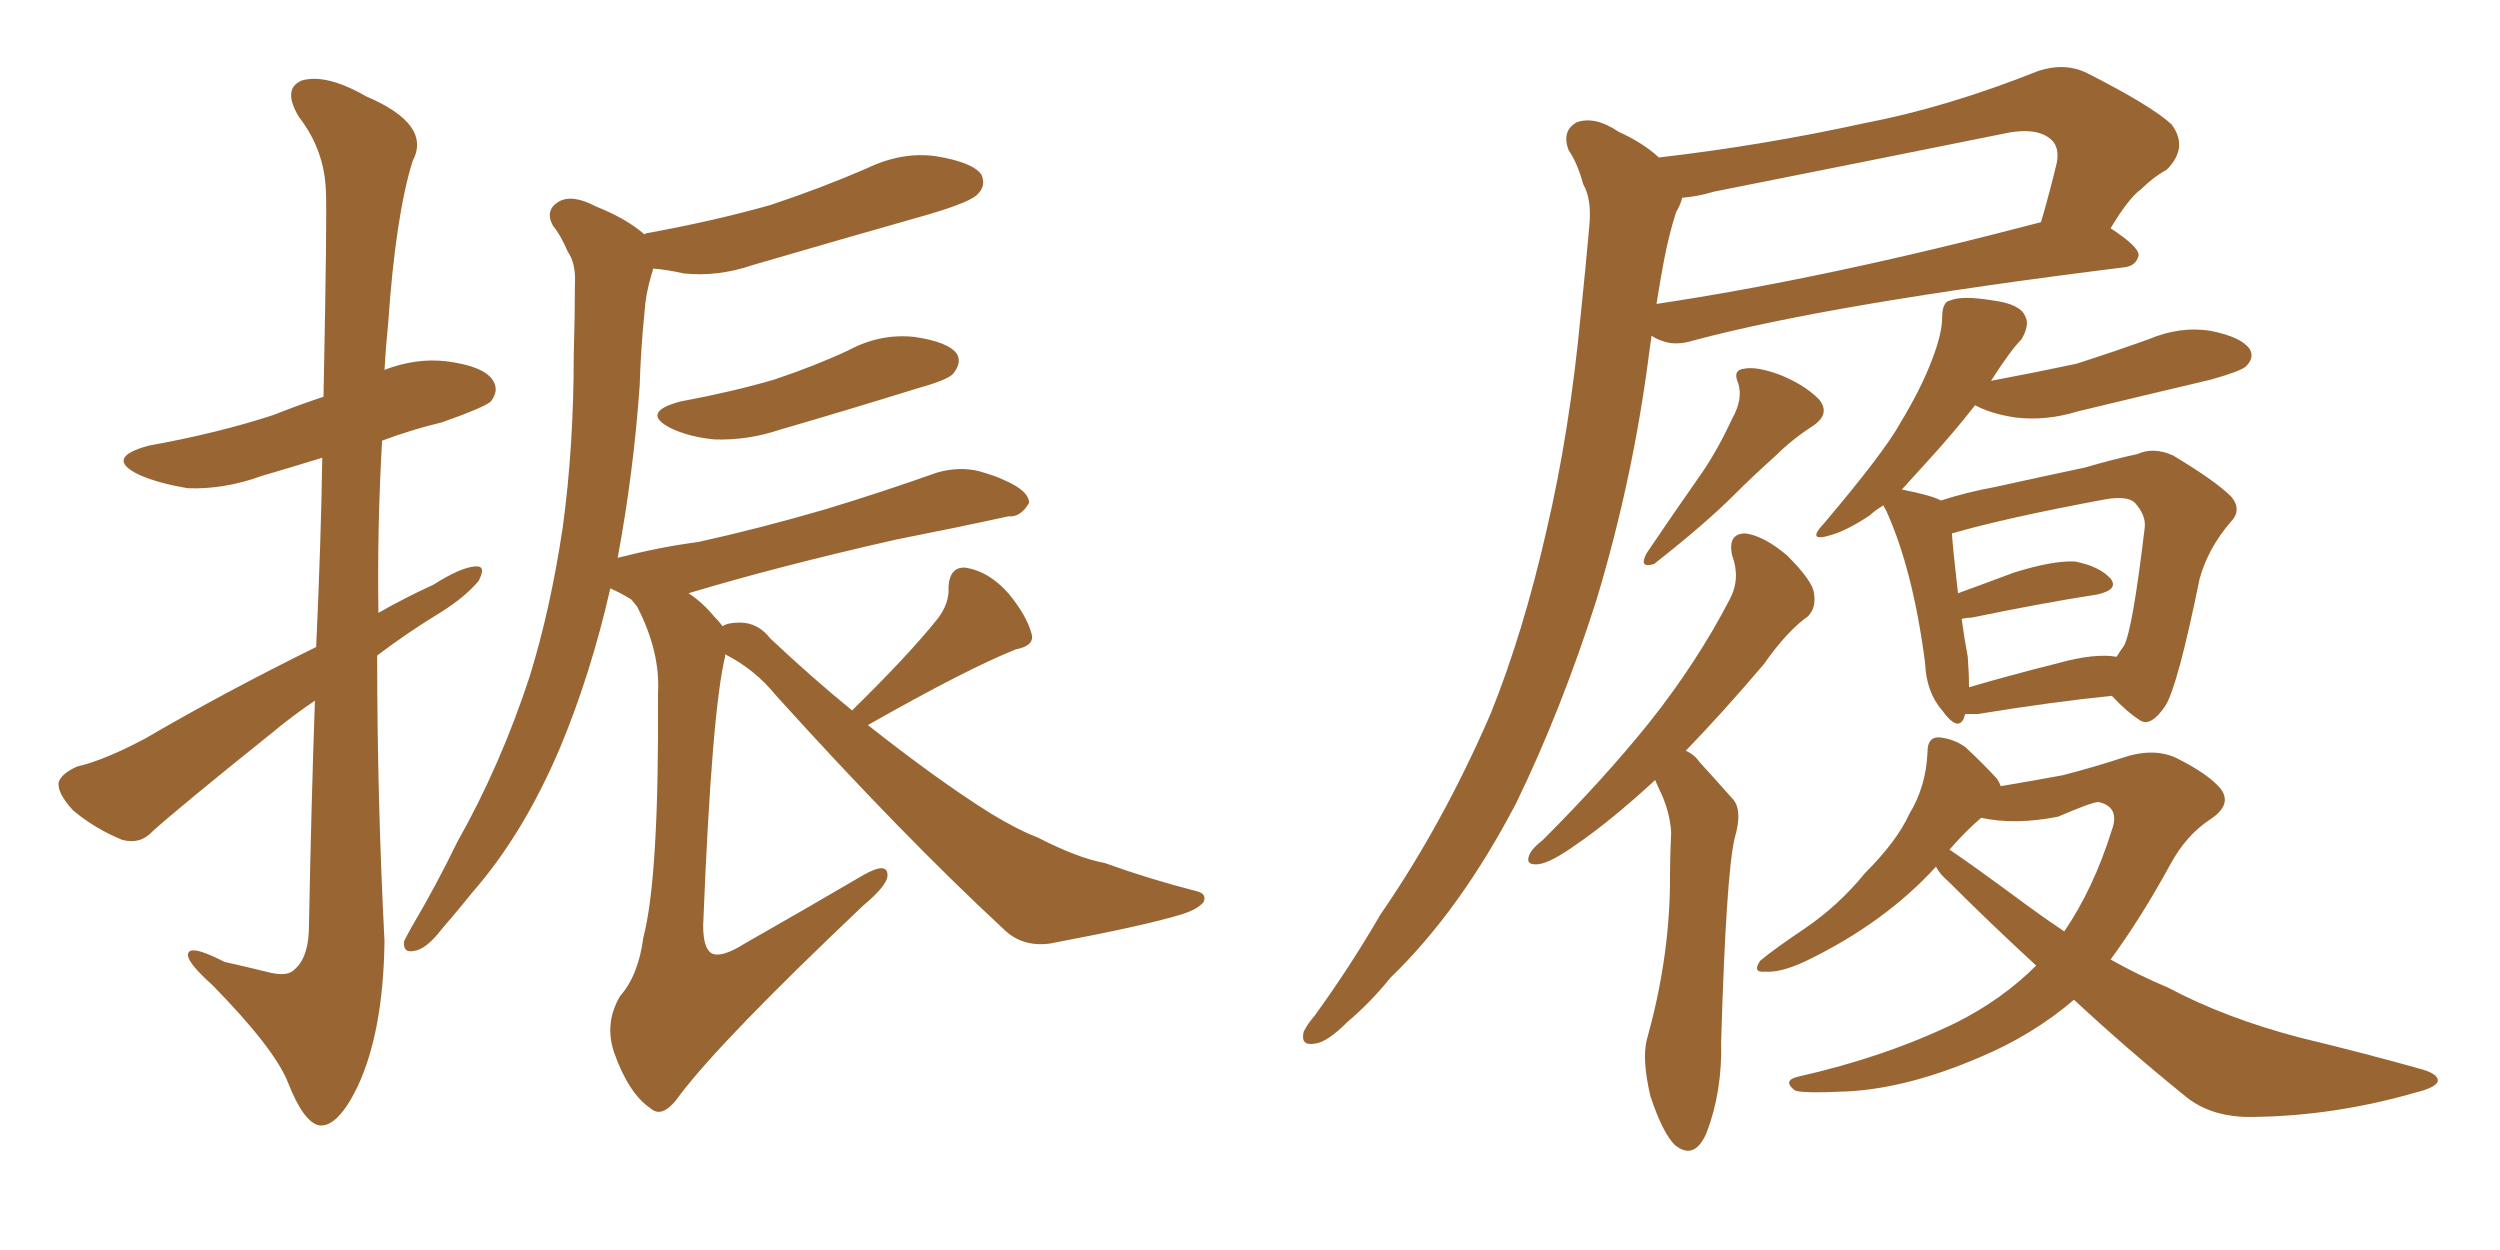 <svg xmlns="http://www.w3.org/2000/svg" xmlns:xlink="http://www.w3.org/1999/xlink" width="300" height="150"><path fill="#996633" padding="10" d="M37.94 77.64L37.94 77.64Q38.53 64.75 38.67 54.93L38.67 54.93Q34.86 56.10 31.35 57.13L31.35 57.13Q26.95 58.74 22.56 58.59L22.56 58.59Q19.04 58.01 16.70 56.98L16.70 56.98Q12.45 54.93 17.87 53.47L17.87 53.47Q26.07 52.00 32.81 49.80L32.81 49.80Q35.74 48.63 38.82 47.61L38.82 47.61Q39.26 25.63 39.11 23.00L39.11 23.00Q38.96 18.02 35.89 14.06L35.89 14.06Q33.84 10.69 36.18 9.67L36.18 9.67Q39.11 8.79 43.95 11.57L43.95 11.57Q51.86 14.94 49.51 19.34L49.51 19.34Q47.46 25.93 46.58 38.82L46.58 38.82Q46.29 41.60 46.14 44.38L46.14 44.38Q49.95 42.92 53.61 43.36L53.61 43.36Q58.15 43.95 59.18 45.70L59.18 45.70Q59.91 46.88 58.89 48.19L58.89 48.19Q58.01 48.93 53.03 50.68L53.03 50.68Q49.37 51.56 45.85 52.88L45.85 52.88Q45.26 63.28 45.41 73.54L45.41 73.54Q48.78 71.63 52.00 70.17L52.00 70.17Q55.22 68.12 56.98 67.97L56.98 67.97Q58.45 67.82 57.42 69.73L57.42 69.73Q55.81 71.63 53.03 73.39L53.03 73.39Q48.93 75.88 45.26 78.66L45.26 78.66Q45.26 95.80 46.14 112.94L46.14 112.94Q46.00 123.78 42.92 130.37L42.92 130.37Q40.58 135.21 38.38 135.06L38.38 135.06Q36.47 134.77 34.57 129.93L34.57 129.93Q32.96 125.83 25.49 118.21L25.49 118.21Q22.71 115.72 22.56 114.70L22.56 114.70Q22.41 113.09 26.95 115.43L26.95 115.43Q29.59 116.02 31.93 116.60L31.93 116.60Q34.13 117.19 35.01 116.60L35.01 116.60Q36.91 115.28 37.06 111.77L37.06 111.77Q37.35 96.53 37.79 84.08L37.79 84.08Q35.16 85.84 32.52 88.04L32.52 88.04Q21.39 96.97 18.31 99.76L18.31 99.76Q16.85 101.37 14.65 100.78L14.65 100.78Q11.43 99.46 8.79 97.27L8.79 97.27Q6.88 95.21 7.03 93.90L7.03 93.90Q7.32 92.87 9.23 91.99L9.23 91.99Q12.45 91.26 17.43 88.62L17.43 88.62Q26.95 83.06 37.94 77.64ZM81.59 48.19L81.59 48.19Q87.89 47.02 92.87 45.56L92.87 45.56Q97.71 43.95 101.81 42.04L101.81 42.04Q105.62 39.99 109.72 40.43L109.72 40.43Q113.82 41.02 114.84 42.48L114.84 42.48Q115.43 43.51 114.40 44.82L114.40 44.82Q113.82 45.56 110.16 46.58L110.16 46.58Q101.66 49.22 93.60 51.56L93.60 51.56Q89.65 52.88 85.69 52.73L85.69 52.73Q82.76 52.44 80.57 51.42L80.57 51.42Q76.76 49.51 81.59 48.19ZM102.25 85.25L102.25 85.25L102.25 85.25Q108.98 78.66 112.50 74.27L112.50 74.27Q113.96 72.36 113.82 70.46L113.82 70.46Q113.96 67.97 115.87 68.12L115.87 68.12Q118.65 68.55 121.00 71.19L121.00 71.19Q123.19 73.83 123.78 76.03L123.78 76.03Q124.22 77.49 121.88 77.93L121.88 77.93Q116.02 80.27 104.15 87.01L104.15 87.01Q112.50 93.60 118.80 97.56L118.80 97.56Q122.17 99.61 124.51 100.49L124.51 100.49Q129.35 102.98 132.57 103.56L132.57 103.56Q137.84 105.47 143.55 106.93L143.55 106.93Q144.87 107.23 144.43 108.25L144.43 108.25Q143.70 109.13 141.80 109.72L141.80 109.72Q137.55 111.04 125.98 113.23L125.98 113.23Q122.61 113.67 120.41 111.47L120.41 111.47Q108.25 100.20 93.16 83.50L93.16 83.50Q90.53 80.27 87.01 78.52L87.01 78.52Q87.01 78.66 87.01 78.81L87.01 78.81Q85.40 85.40 84.38 111.04L84.38 111.04Q84.38 113.82 85.40 114.40L85.40 114.40Q86.57 114.99 89.36 113.23L89.36 113.23Q96.83 108.98 103.56 105.03L103.56 105.03Q106.64 103.27 106.49 105.18L106.49 105.18Q106.35 106.35 103.56 108.69L103.56 108.69Q86.57 124.80 81.59 131.40L81.59 131.40Q79.54 134.33 78.08 133.01L78.08 133.01Q75.44 131.25 73.68 126.27L73.68 126.27Q72.51 122.75 74.41 119.53L74.41 119.53Q76.61 117.04 77.20 112.50L77.20 112.50Q79.10 105.32 78.96 83.20L78.96 83.20Q79.25 78.22 76.46 72.80L76.46 72.80Q75.88 72.07 75.73 71.92L75.73 71.92Q74.56 71.19 73.24 70.61L73.24 70.61Q70.90 80.86 67.24 89.65L67.24 89.65Q62.84 100.05 56.69 107.08L56.69 107.08Q54.93 109.28 53.03 111.47L53.03 111.47Q51.12 113.96 49.66 114.11L49.66 114.11Q48.34 114.40 48.49 112.94L48.49 112.94Q48.93 112.06 49.51 111.04L49.51 111.04Q52.29 106.35 54.93 100.93L54.93 100.93Q60.06 91.85 63.57 81.15L63.57 81.15Q66.06 73.10 67.53 63.28L67.53 63.28Q68.85 53.61 68.85 42.48L68.85 42.48Q68.99 37.79 68.99 34.13L68.99 34.13Q69.14 31.64 68.12 30.18L68.12 30.18Q67.24 28.13 66.36 27.10L66.36 27.10Q65.33 25.20 67.09 24.17L67.09 24.17Q68.70 23.29 71.48 24.76L71.48 24.76Q75.15 26.22 77.34 28.13L77.34 28.13Q77.49 27.98 77.64 27.98L77.64 27.98Q85.69 26.51 92.43 24.61L92.43 24.61Q98.58 22.56 104.00 20.21L104.00 20.21Q108.25 18.16 112.35 18.75L112.35 18.75Q116.75 19.48 117.77 20.95L117.77 20.95Q118.36 22.27 117.33 23.29L117.33 23.29Q116.60 24.17 111.77 25.63L111.77 25.63Q100.93 28.71 90.38 31.79L90.38 31.79Q86.13 33.25 82.03 32.81L82.03 32.81Q80.13 32.37 78.37 32.23L78.37 32.23Q78.37 32.37 78.22 32.81L78.22 32.81Q77.49 35.16 77.34 37.50L77.34 37.50Q76.90 41.75 76.76 46.29L76.76 46.29Q76.03 56.69 74.12 66.94L74.12 66.94Q79.25 65.63 83.79 65.04L83.79 65.04Q91.11 63.43 99.17 61.08L99.17 61.08Q105.91 59.03 112.50 56.69L112.50 56.69Q115.14 55.96 117.48 56.54L117.48 56.54Q119.53 57.13 120.41 57.57L120.41 57.57Q123.49 58.89 123.49 60.35L123.49 60.35Q122.46 62.11 121.00 61.96L121.00 61.96Q114.99 63.28 107.52 64.75L107.52 64.75Q93.31 67.97 82.62 71.19L82.62 71.19Q84.23 72.22 85.69 73.97L85.69 73.97Q86.28 74.56 86.72 75.15L86.72 75.15Q87.30 74.71 88.77 74.71L88.77 74.71Q90.97 74.71 92.43 76.61L92.43 76.61Q97.41 81.30 102.25 85.25ZM199.07 18.90L199.07 18.90Q211.67 17.43 223.68 14.79L223.68 14.79Q233.64 12.89 244.63 8.50L244.63 8.50Q247.85 7.47 250.49 8.79L250.49 8.79Q258.25 12.74 260.60 14.94L260.60 14.94Q262.65 17.72 260.01 20.36L260.01 20.36Q258.40 21.24 256.93 22.71L256.93 22.71Q255.47 23.73 253.27 27.39L253.27 27.39Q256.64 29.59 256.64 30.62L256.64 30.62Q256.35 31.93 254.88 32.08L254.88 32.08Q219.58 36.47 203.17 40.87L203.17 40.87Q201.27 41.46 199.80 41.02L199.80 41.02Q198.78 40.72 198.19 40.28L198.19 40.28Q198.05 41.31 197.90 42.33L197.90 42.33Q196.00 57.28 191.60 71.92L191.60 71.92Q187.35 85.25 181.93 96.39L181.93 96.39Q175.20 109.28 166.85 117.33L166.85 117.33Q164.50 120.26 161.72 122.61L161.72 122.61Q159.23 125.10 157.76 125.24L157.76 125.24Q156.01 125.54 156.45 123.78L156.45 123.78Q156.88 122.90 157.76 121.88L157.76 121.88Q162.01 116.02 165.67 109.72L165.67 109.72Q173.14 98.88 178.86 85.69L178.86 85.69Q182.81 75.88 185.60 63.57L185.60 63.57Q188.38 51.71 189.70 37.65L189.70 37.65Q190.28 32.08 190.72 27.10L190.72 27.10Q191.02 23.88 189.99 22.12L189.99 22.12Q189.26 19.48 188.23 18.02L188.23 18.02Q187.35 15.67 189.26 14.65L189.26 14.65Q191.46 13.92 194.24 15.82L194.24 15.82Q197.17 17.14 199.07 18.90ZM199.66 31.35L199.66 31.35Q199.22 33.69 198.78 36.47L198.78 36.47Q219.29 33.40 244.92 26.66L244.92 26.66Q245.95 23.14 246.83 19.48L246.83 19.48Q247.12 17.72 246.24 16.85L246.24 16.85Q244.48 15.09 240.09 16.11L240.09 16.11Q223.39 19.48 205.66 23.00L205.66 23.00Q203.76 23.58 201.86 23.73L201.86 23.73Q201.71 24.46 201.12 25.49L201.12 25.49Q200.24 28.27 199.66 31.35ZM207.86 50.24L207.86 50.24Q209.18 47.90 208.59 46.00L208.59 46.00Q207.86 44.38 209.33 44.24L209.33 44.24Q210.79 43.95 213.57 44.97L213.57 44.97Q216.50 46.14 218.26 47.90L218.26 47.90Q219.73 49.66 217.53 51.12L217.53 51.12Q215.04 52.73 213.13 54.64L213.13 54.64Q210.35 57.13 208.01 59.47L208.01 59.47Q204.64 62.84 198.49 67.68L198.49 67.68Q196.58 68.26 197.61 66.36L197.61 66.36Q200.68 61.82 203.76 57.42L203.76 57.42Q205.96 54.35 207.86 50.24ZM198.63 93.60L198.63 93.60Q193.21 98.58 189.11 101.37L189.11 101.37Q186.04 103.56 184.57 103.71L184.57 103.71Q182.96 103.86 183.54 102.54L183.54 102.54Q183.84 101.81 185.16 100.78L185.16 100.78Q192.48 93.46 197.90 86.72L197.90 86.72Q203.61 79.54 207.57 71.92L207.57 71.92Q208.89 69.43 207.86 66.65L207.86 66.65Q207.28 64.01 209.47 64.01L209.47 64.01Q211.67 64.31 214.45 66.65L214.45 66.65Q217.53 69.73 217.68 71.19L217.68 71.19Q217.97 72.95 216.94 73.97L216.94 73.97Q214.45 75.73 211.67 79.69L211.67 79.69Q206.69 85.55 202.29 90.09L202.29 90.09Q203.32 90.53 203.91 91.41L203.91 91.41Q205.52 93.16 207.86 95.80L207.86 95.80Q209.18 97.12 208.15 100.63L208.15 100.63Q207.13 105.03 206.54 124.95L206.54 124.95Q206.69 130.96 204.79 135.94L204.79 135.94Q203.32 139.31 200.98 137.40L200.98 137.40Q199.51 135.94 198.05 131.54L198.05 131.54Q197.02 127.15 197.61 124.80L197.61 124.80Q200.24 115.43 200.39 106.49L200.39 106.49Q200.39 103.13 200.54 99.90L200.54 99.90Q200.39 97.27 199.07 94.63L199.07 94.63Q198.78 94.04 198.63 93.60ZM235.84 85.69L235.84 85.69Q235.69 85.99 235.69 86.13L235.69 86.13Q234.96 87.89 233.06 85.25L233.06 85.25Q231.15 83.06 231.01 79.54L231.01 79.54Q229.54 68.26 226.32 61.23L226.32 61.23Q226.03 60.79 226.03 60.64L226.03 60.64Q225 61.23 224.41 61.82L224.41 61.82Q221.78 63.57 219.87 64.16L219.87 64.16Q216.65 65.19 218.85 62.84L218.85 62.84Q226.17 54.20 228.08 50.68L228.08 50.68Q230.57 46.58 231.88 43.07L231.88 43.07Q233.06 39.99 233.06 38.09L233.06 38.09Q233.06 36.18 234.08 36.04L234.08 36.04Q235.40 35.45 239.06 36.04L239.06 36.04Q242.43 36.47 243.02 37.94L243.02 37.94Q243.60 38.96 242.58 40.72L242.58 40.72Q241.26 42.04 238.92 45.70L238.92 45.70Q244.34 44.68 249.17 43.65L249.17 43.65Q253.71 42.19 257.81 40.72L257.81 40.72Q261.62 39.11 265.28 39.70L265.28 39.70Q268.95 40.43 269.97 41.89L269.97 41.89Q270.56 42.92 269.53 43.95L269.53 43.95Q268.95 44.53 265.28 45.56L265.28 45.56Q257.23 47.46 249.32 49.37L249.32 49.37Q245.51 50.54 241.85 50.10L241.85 50.10Q238.92 49.66 237.01 48.63L237.01 48.63Q234.38 52.00 231.15 55.52L231.15 55.52Q229.54 57.28 228.22 58.74L228.22 58.74Q231.88 59.47 232.91 60.06L232.91 60.06Q236.13 59.03 239.36 58.45L239.36 58.45Q245.36 57.13 250.20 56.10L250.20 56.10Q253.71 55.08 256.49 54.49L256.49 54.49Q258.40 53.61 260.74 54.64L260.74 54.64Q265.87 57.71 267.77 59.62L267.77 59.62Q269.09 61.23 267.63 62.70L267.63 62.70Q264.99 65.77 263.96 69.43L263.96 69.43L263.96 69.43Q261.33 82.32 259.86 84.67L259.86 84.67Q258.11 87.30 256.79 86.43L256.79 86.43Q255.18 85.40 253.42 83.50L253.42 83.50Q246.24 84.23 237.30 85.69L237.30 85.69Q236.43 85.69 235.84 85.69ZM247.12 79.54L247.12 79.54Q251.37 78.37 254.00 78.81L254.00 78.81Q254.44 78.08 254.88 77.49L254.88 77.49Q255.91 75.59 257.37 63.28L257.37 63.28Q257.52 61.82 256.20 60.35L256.20 60.35Q255.32 59.47 252.69 59.91L252.69 59.91Q240.82 62.11 234.23 64.01L234.23 64.01Q234.38 66.21 234.96 71.19L234.96 71.19Q238.18 70.02 241.70 68.70L241.70 68.70Q246.39 67.24 249.02 67.38L249.02 67.38Q251.95 67.97 253.27 69.43L253.27 69.43Q254.30 70.75 251.66 71.34L251.66 71.34Q245.07 72.36 236.57 74.12L236.57 74.12Q235.99 74.12 235.40 74.27L235.40 74.27Q235.69 76.46 236.13 78.81L236.13 78.81Q236.28 80.71 236.28 82.47L236.28 82.47Q241.26 81.01 247.12 79.54ZM248.88 119.97L248.88 119.97Q243.90 124.22 237.60 126.86L237.60 126.86Q229.10 130.52 221.92 130.96L221.92 130.96Q215.92 131.25 215.33 130.81L215.33 130.81Q213.87 129.64 215.77 129.20L215.77 129.20Q226.17 126.86 234.67 122.75L234.67 122.75Q240.23 119.97 244.34 115.87L244.34 115.87Q238.77 110.74 233.79 105.76L233.79 105.76Q232.76 104.88 232.32 104.00L232.32 104.00Q226.17 110.74 216.80 115.28L216.80 115.28Q213.72 116.75 211.82 116.60L211.82 116.60Q210.21 116.75 211.23 115.28L211.23 115.28Q212.99 113.82 216.50 111.47L216.50 111.47Q220.61 108.69 223.83 104.74L223.83 104.74Q227.64 100.93 229.10 97.71L229.10 97.71Q231.15 94.34 231.30 90.23L231.30 90.23Q231.30 88.48 232.62 88.48L232.62 88.48Q234.38 88.62 235.84 89.65L235.84 89.65Q237.89 91.55 239.65 93.46L239.65 93.46Q239.94 93.90 240.09 94.34L240.09 94.34Q244.48 93.60 247.56 93.02L247.56 93.02Q251.51 91.99 254.59 90.97L254.59 90.97Q258.40 89.65 261.18 90.97L261.18 90.97Q264.99 92.87 266.46 94.63L266.46 94.63Q267.92 96.53 265.28 98.29L265.28 98.29Q262.35 100.20 260.45 103.71L260.45 103.71Q256.93 110.16 253.27 115.14L253.27 115.14Q256.64 117.04 260.16 118.51L260.16 118.51Q267.04 122.17 275.98 124.51L275.98 124.51Q283.89 126.42 290.63 128.32L290.63 128.32Q292.68 128.91 292.53 129.79L292.53 129.79Q292.24 130.52 289.89 131.10L289.89 131.10Q280.22 133.89 270.56 134.03L270.56 134.03Q265.28 134.18 262.06 131.40L262.06 131.40Q255.18 125.83 248.88 119.97ZM243.31 108.69L243.31 108.69L243.31 108.69Q245.51 110.30 247.71 111.77L247.71 111.77Q251.22 106.64 253.42 99.61L253.42 99.61Q254.44 96.83 251.81 96.24L251.81 96.24Q251.07 96.24 246.97 98.00L246.97 98.00Q241.85 99.02 237.74 98.14L237.74 98.14Q235.84 99.76 233.94 101.95L233.94 101.95Q236.57 103.71 243.31 108.69Z"/></svg>